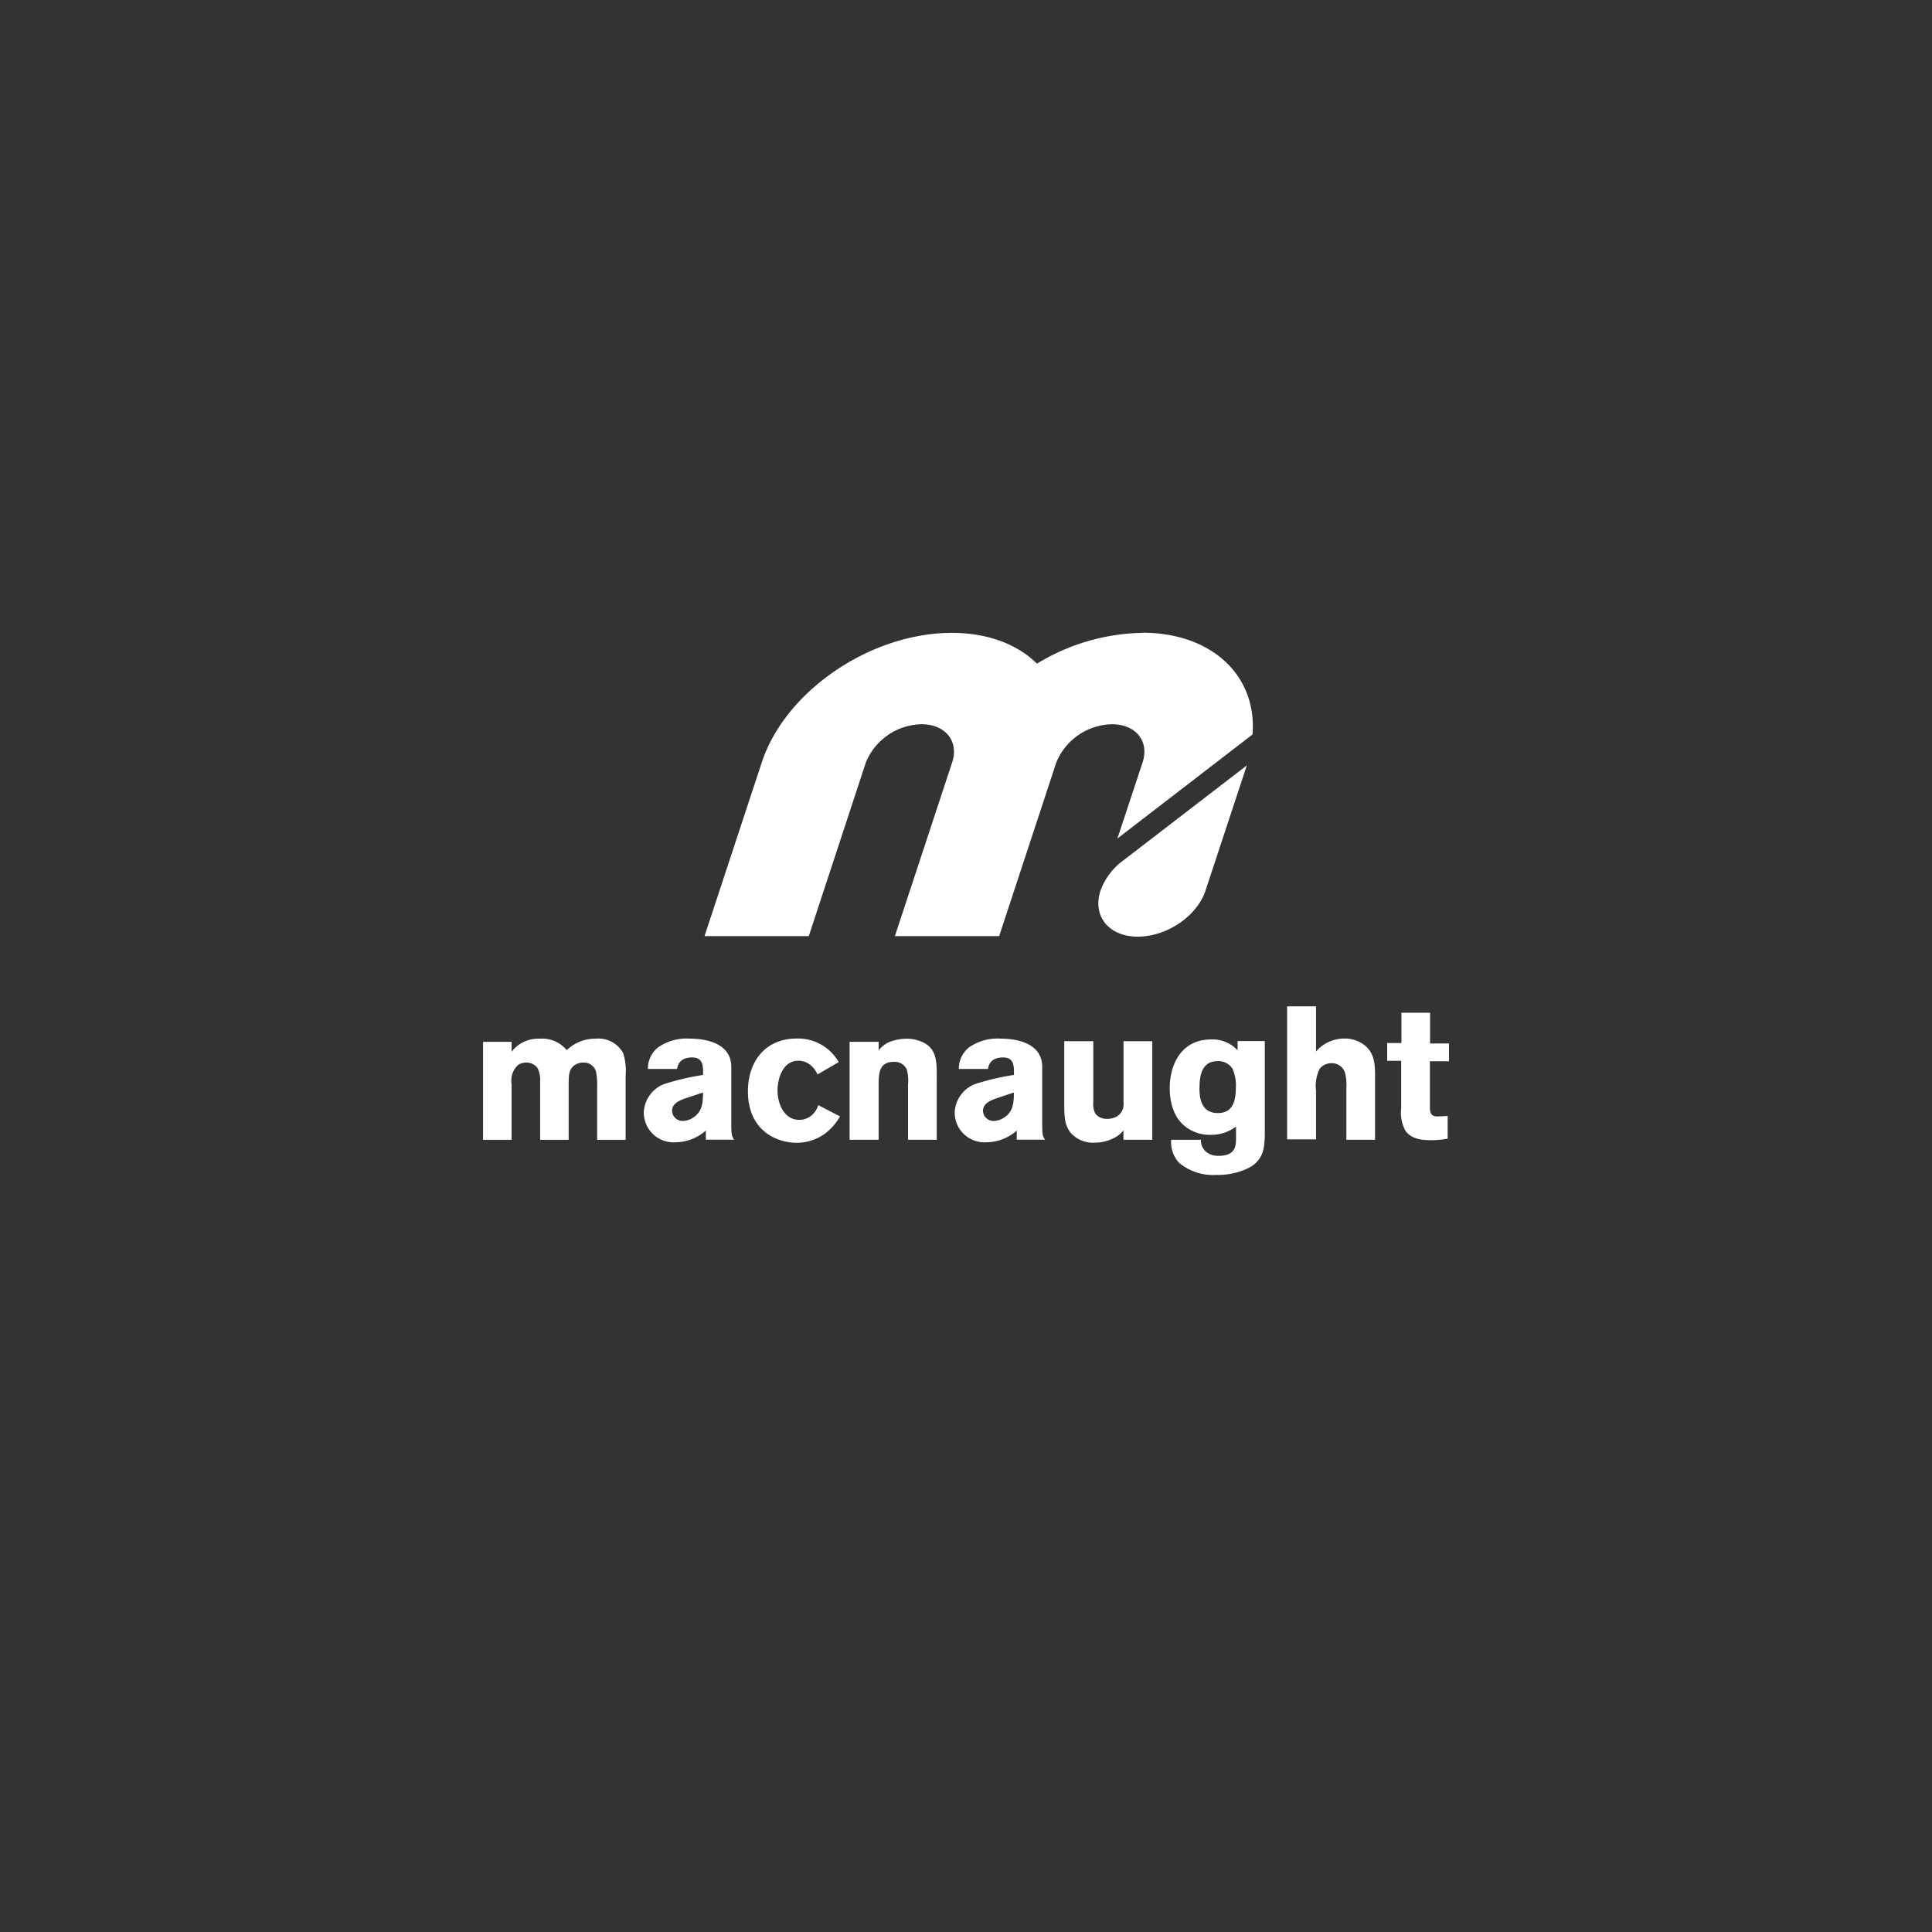 <svg xmlns="http://www.w3.org/2000/svg" width="250" height="250" viewBox="0 0 250 250"><rect x="0" y="0" width="250" height="250" fill="#333333" stroke="none"/><g transform="translate(-1570 -2750)"><g transform="translate(1632.55 2831.903)"><path d="M458.874,278.55l16.054-12.35-5.344,16.194c-1.084,3.3-5.006,5.964-8.759,5.964s-5.914-2.669-4.823-5.964a8.358,8.358,0,0,1,2.894-3.866" transform="translate(-376.142 -249.057)" fill="#fff"/><path d="M440.006,241.831a26.988,26.988,0,0,0-13.646,3.985c-2.507-2.485-6.337-3.985-11.012-3.985-10.519,0-21.553,7.513-24.594,16.751l-7.414,22.489h13.491l7.393-22.489a7.969,7.969,0,0,1,7.2-4.929c3.084,0,4.858,2.2,3.964,4.929l-7.414,22.489h13.491l7.4-22.489a7.969,7.969,0,0,1,7.2-4.929c3.084,0,4.858,2.2,3.964,4.929l-3.26,9.857,17.483-13.462c.606-7.52-5.168-13.167-14.286-13.167" transform="translate(-354.726 -241.84)" fill="#fff"/><path d="M346.355,318.076a4.316,4.316,0,0,1,3.591-1.662,4.133,4.133,0,0,1,3.521,1.486,5.274,5.274,0,0,1,3.76-1.486,3.633,3.633,0,0,1,3.521,1.831,7.245,7.245,0,0,1,.338,2.929V329.5H357.4v-6.682a9.729,9.729,0,0,0-.148-2.169,1.633,1.633,0,0,0-1.626-1.148,1.992,1.992,0,0,0-1.211.387c-.7.563-.7,1.3-.7,2.683V329.5h-3.69v-7.534a3.323,3.323,0,0,0-.366-1.8,1.837,1.837,0,0,0-1.457-.662,1.922,1.922,0,0,0-1.021.3,2.734,2.734,0,0,0-.852,2.464V329.5h-3.69V316.823h3.69v1.317Z" transform="translate(-342.68 -263.911)" fill="#fff"/><path d="M377.44,324.169c-.634.246-1.6.613-1.6,1.584a1.359,1.359,0,0,0,1.408,1.3,2.436,2.436,0,0,0,1.289-.415c1.239-.782,1.288-1.95,1.31-3.267Zm-4.732-3.83a3.52,3.52,0,0,1,1.331-2.816,6.478,6.478,0,0,1,4.147-1.119c1.556,0,5.316.366,5.316,3.661v7.414c0,1.366.07,1.563.366,2h-3.661v-1.183a5.943,5.943,0,0,1-3.88,1.514,3.851,3.851,0,0,1-4.147-3.88,4.112,4.112,0,0,1,2.669-3.661,32.391,32.391,0,0,1,5-1.169v-.7c-.049-.584-.1-1.563-1.408-1.563-1.648,0-1.866,1.021-1.964,1.486h-3.739Z" transform="translate(-351.423 -263.906)" fill="#fff"/><path d="M403.233,326.465a7.253,7.253,0,0,1-1.993,2.267,6.274,6.274,0,0,1-3.64,1.148c-2.422,0-6.281-1.465-6.281-6.661,0-3.711,2.112-6.83,6.337-6.83a6.048,6.048,0,0,1,5.408,3.049l-2.746,1.605a3.1,3.1,0,0,0-1.07-1.345,2.471,2.471,0,0,0-1.408-.437c-2.014,0-2.69,2.317-2.69,3.851,0,1.683.824,3.8,2.816,3.8a2.479,2.479,0,0,0,1.894-.88,2.683,2.683,0,0,0,.556-1.028Z" transform="translate(-357.087 -263.907)" fill="#fff"/><path d="M413.788,317.894a3.64,3.64,0,0,1,1.26-1,6.125,6.125,0,0,1,2.3-.465,4.781,4.781,0,0,1,2.253.514c1.331.7,1.676,1.852,1.676,3.83V329.5h-3.711v-7.2a5.141,5.141,0,0,0-.169-1.9,1.7,1.7,0,0,0-1.676-.979c-1.964,0-1.964,1.584-1.964,3.168V329.5H410V316.831h3.76v1.12Z" transform="translate(-362.614 -263.919)" fill="#fff"/><path d="M434.58,324.169c-.627.246-1.6.613-1.6,1.584a1.359,1.359,0,0,0,1.408,1.3,2.436,2.436,0,0,0,1.289-.415c1.239-.782,1.288-1.95,1.31-3.267Zm-4.725-3.83a3.521,3.521,0,0,1,1.331-2.816,6.478,6.478,0,0,1,4.147-1.119c1.556,0,5.309.366,5.309,3.661v7.414c0,1.366.07,1.563.366,2h-3.661v-1.183a5.943,5.943,0,0,1-3.88,1.514,3.851,3.851,0,0,1-4.147-3.88,4.112,4.112,0,0,1,2.669-3.661,32.391,32.391,0,0,1,5-1.169v-.7c-.049-.584-.1-1.563-1.408-1.563-1.648,0-1.866,1.021-1.964,1.486h-3.739Z" transform="translate(-368.331 -263.906)" fill="#fff"/><path d="M457.111,316.88h3.732v12.758h-3.732V328.42a3.436,3.436,0,0,1-1.26,1,5.217,5.217,0,0,1-2.4.584,3.841,3.841,0,0,1-3.225-1.338c-.655-.929-.775-1.683-.775-3.76V316.88h3.76v7.9a2.535,2.535,0,0,0,.289,1.514,1.845,1.845,0,0,0,1.479.634,2.493,2.493,0,0,0,1.288-.317,1.831,1.831,0,0,0,.852-1.8V316.88Z" transform="translate(-374.287 -264.053)" fill="#fff"/><path d="M472.684,322.783c0,1.07.07,3.3,2.38,3.3,1.894,0,2.331-1.486,2.331-3.3a5.33,5.33,0,0,0-.458-2.486,2.218,2.218,0,0,0-2.035-.929c-1.767.07-2.211,1.612-2.211,3.415m4.732,5.048a5.365,5.365,0,0,1-3.344,1.07,5.126,5.126,0,0,1-2.887-.831c-1.7-1.1-2.352-3.077-2.352-5.267,0-2.563,1.19-6.245,5.386-6.245a4.394,4.394,0,0,1,3.394,1.408v-1.2h3.521v12.244c-.049,1.408-.1,3.028-1.943,4.1a9.069,9.069,0,0,1-4.316.979,6.891,6.891,0,0,1-4.851-1.584,3.943,3.943,0,0,1-1.007-2.964h3.858a1.887,1.887,0,0,0,1.091,1.831,2.541,2.541,0,0,0,1.19.246c2.253,0,2.253-1.345,2.253-2.387v-1.366Z" transform="translate(-380.025 -263.957)" fill="#fff"/><path d="M494.149,310.47v5.851a4.851,4.851,0,0,1,3.64-1.683,4.224,4.224,0,0,1,2.69.9c1.112.951,1.31,2.112,1.31,3.8v8.4h-3.711v-6.689a6.252,6.252,0,0,0-.169-1.95,1.76,1.76,0,0,0-1.746-1.267,1.929,1.929,0,0,0-1.528.7,4.953,4.953,0,0,0-.486,2.816v6.337H490.41V310.47Z" transform="translate(-386.407 -262.156)" fill="#fff"/><path d="M510.638,311.638h3.711v3.978h2.45v2.3h-2.471v5.731c0,.782,0,1.408.972,1.408L516.63,325v2.929a11.877,11.877,0,0,1-1.964.2c-1.289,0-2.7-.07-3.521-1.246a4.971,4.971,0,0,1-.535-2.88v-6.147H508.8v-2.3h1.845v-3.95Z" transform="translate(-391.849 -262.493)" fill="#fff"/></g><rect width="250" height="250" transform="translate(1570 2750)" fill="none"/></g></svg>